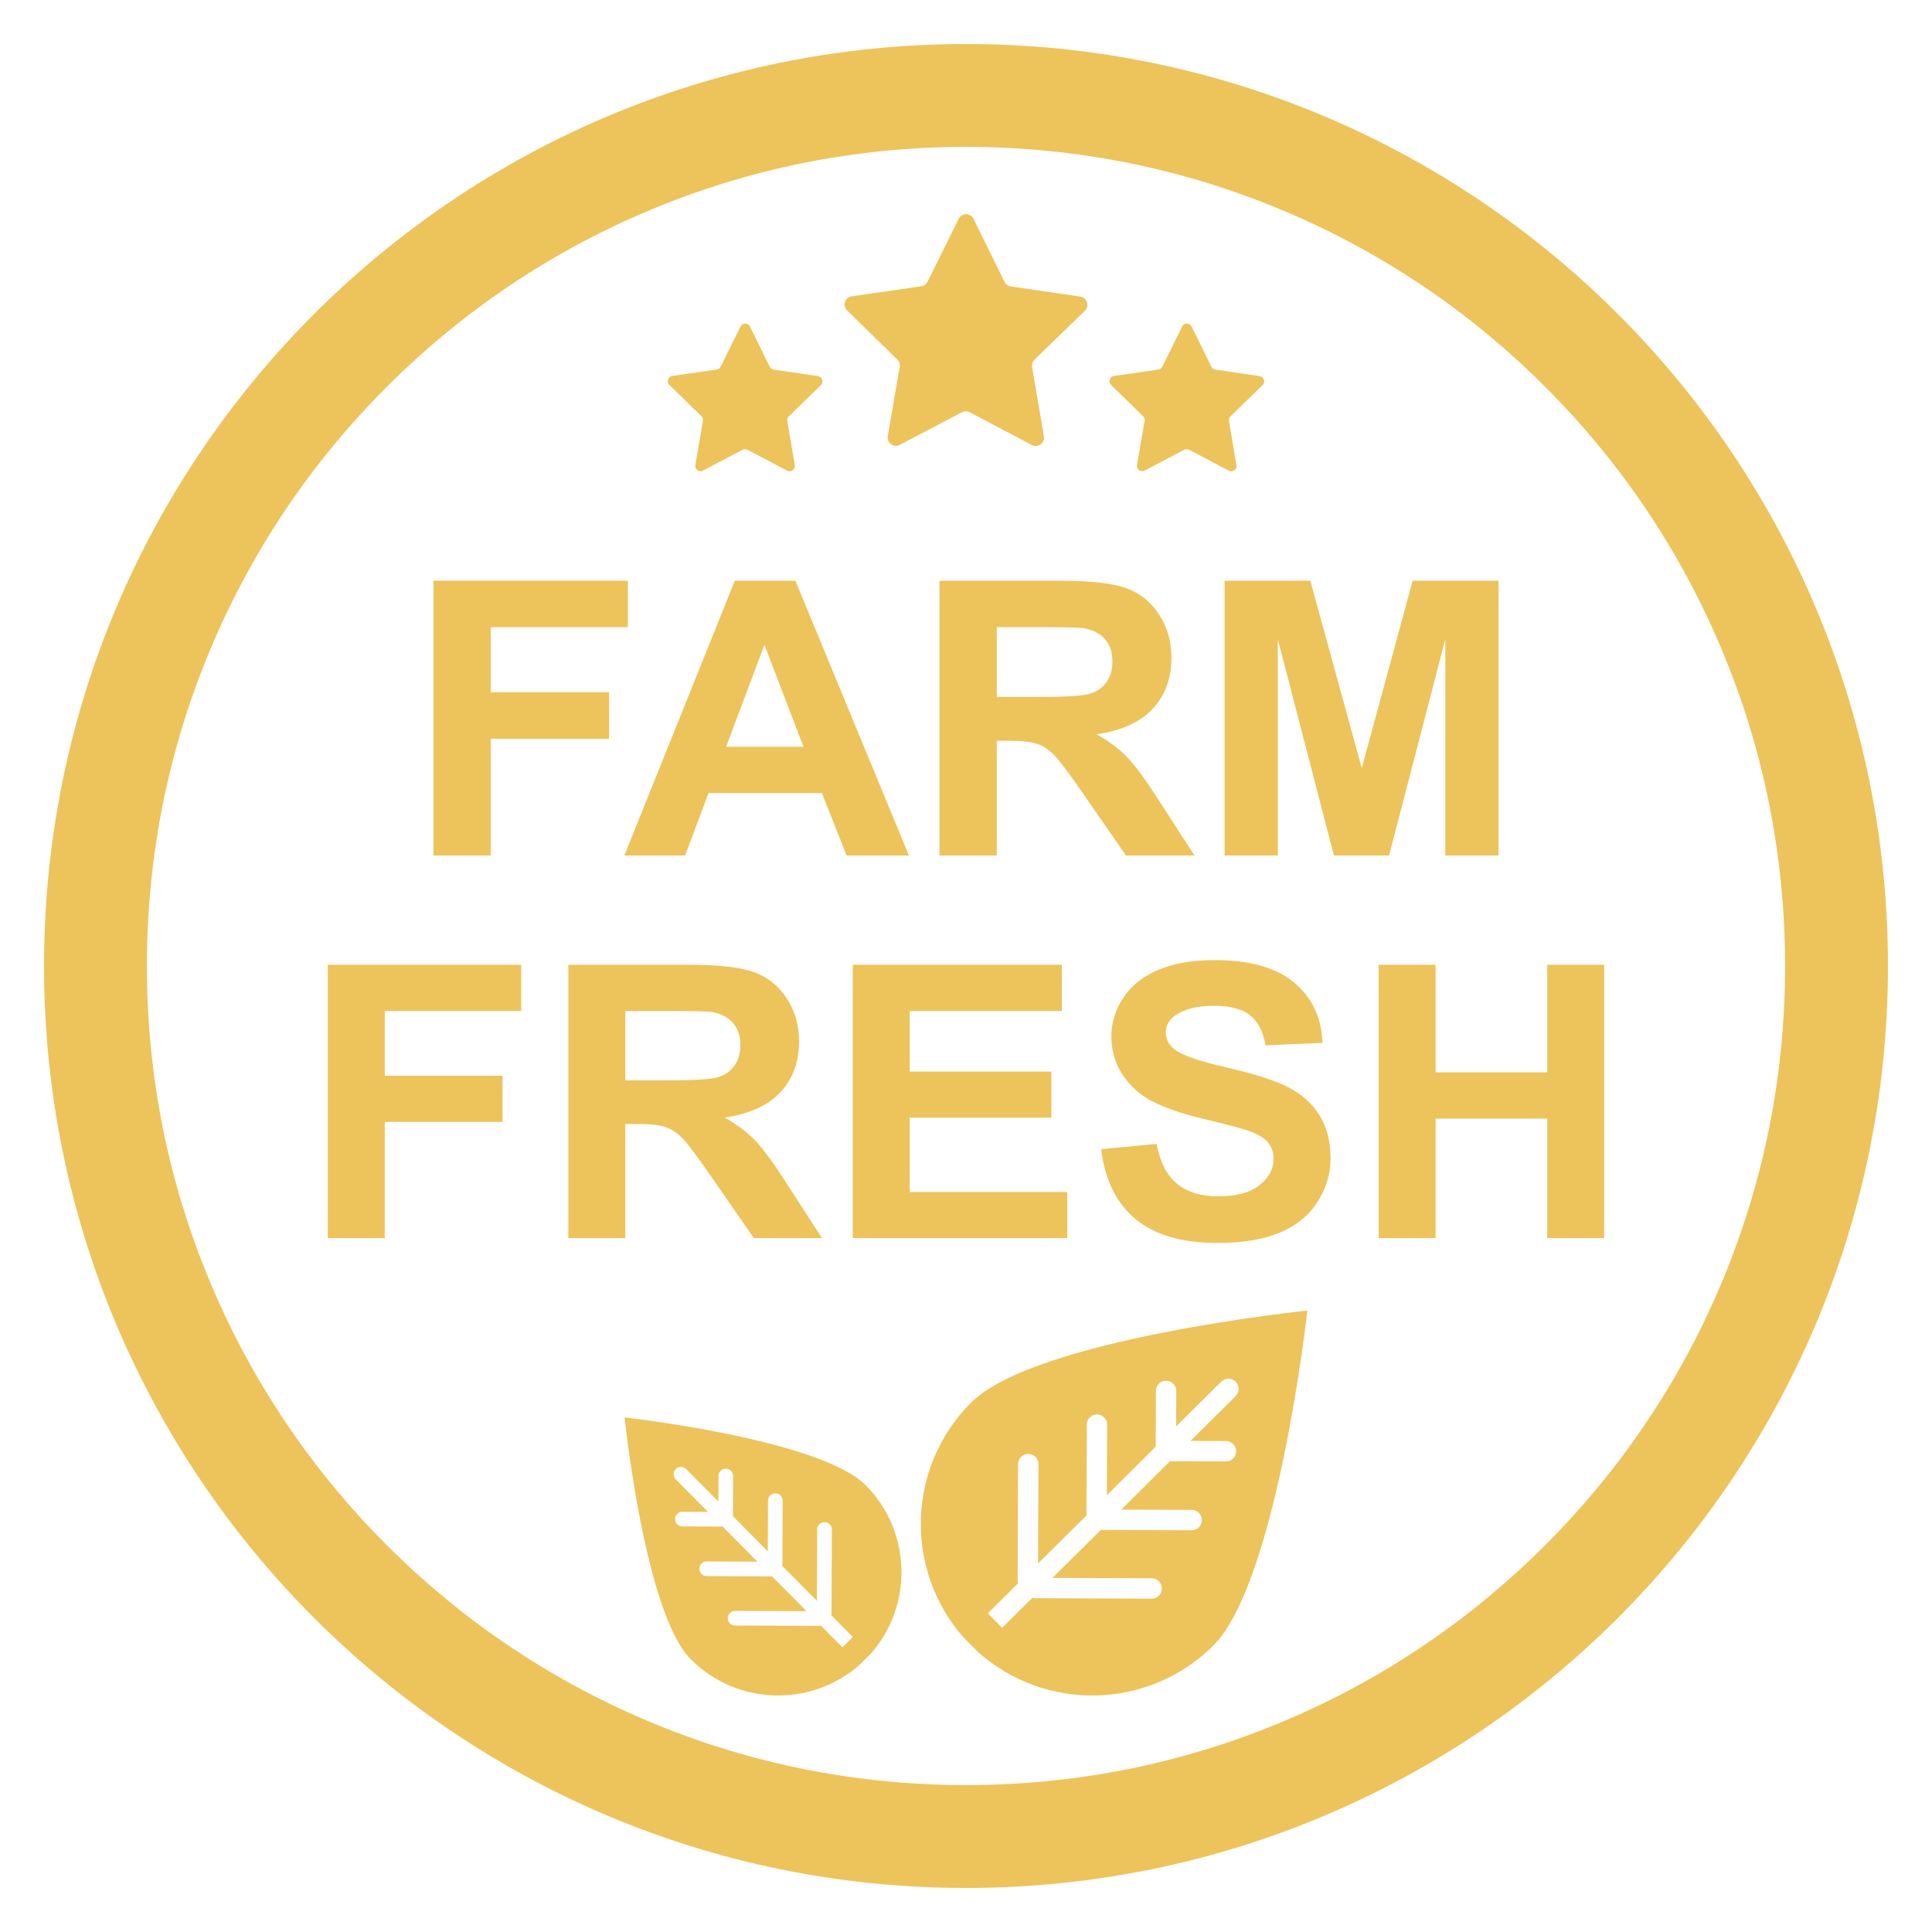 <svg xmlns="http://www.w3.org/2000/svg" xmlns:xlink="http://www.w3.org/1999/xlink" width="1080" zoomAndPan="magnify" viewBox="0 0 810 810" height="1080" preserveAspectRatio="xMidYMid meet" version="1.0"><defs><clipPath id="b51af69a73"><path d="M 18.461 18.461 L 791.711 18.461 L 791.711 791.711 L 18.461 791.711 Z M 18.461 18.461 " clip-rule="nonzero"/></clipPath></defs><path fill="#edc35b" d="M 181.723 358.664 L 181.723 243.469 L 263.23 243.469 L 263.23 262.953 L 205.73 262.953 L 205.73 290.223 L 255.363 290.223 L 255.363 309.707 L 205.73 309.707 L 205.73 358.664 Z M 181.723 358.664 " fill-opacity="1" fill-rule="nonzero"/><path fill="#edc35b" d="M 381.07 358.664 L 354.957 358.664 L 344.574 332.496 L 297.051 332.496 L 287.238 358.664 L 261.77 358.664 L 308.078 243.469 L 333.465 243.469 Z M 336.871 313.086 L 320.488 270.34 L 304.43 313.086 Z M 336.871 313.086 " fill-opacity="1" fill-rule="nonzero"/><path fill="#edc35b" d="M 393.887 358.664 L 393.887 243.469 L 444.41 243.469 C 457.117 243.469 466.348 244.504 472.109 246.57 C 477.867 248.641 482.477 252.32 485.934 257.613 C 489.395 262.902 491.125 268.953 491.125 275.762 C 491.125 284.406 488.504 291.547 483.258 297.176 C 478.016 302.809 470.176 306.355 459.738 307.824 C 464.93 310.758 469.215 313.98 472.594 317.488 C 475.973 321 480.527 327.23 486.258 336.191 L 500.777 358.664 L 472.066 358.664 L 454.711 333.598 C 448.547 324.637 444.328 318.996 442.059 316.664 C 439.789 314.332 437.383 312.734 434.84 311.871 C 432.301 311.008 428.273 310.574 422.758 310.574 L 417.891 310.574 L 417.891 358.664 Z M 417.891 292.188 L 435.652 292.188 C 447.168 292.188 454.359 291.715 457.227 290.773 C 460.09 289.828 462.336 288.207 463.957 285.898 C 465.578 283.594 466.391 280.715 466.391 277.258 C 466.391 273.379 465.32 270.25 463.188 267.867 C 461.051 265.484 458.039 263.977 454.145 263.348 C 452.199 263.086 446.359 262.957 436.625 262.957 L 417.891 262.957 Z M 417.891 292.188 " fill-opacity="1" fill-rule="nonzero"/><path fill="#edc35b" d="M 513.43 358.664 L 513.43 243.469 L 549.355 243.469 L 570.93 322.047 L 592.262 243.469 L 628.27 243.469 L 628.27 358.664 L 605.965 358.664 L 605.965 267.984 L 582.367 358.664 L 559.25 358.664 L 535.73 267.984 L 535.73 358.664 Z M 513.43 358.664 " fill-opacity="1" fill-rule="nonzero"/><path fill="#edc35b" d="M 137.43 519.078 L 137.43 404.484 L 218.512 404.484 L 218.512 423.871 L 161.312 423.871 L 161.312 450.996 L 210.688 450.996 L 210.688 470.379 L 161.312 470.379 L 161.312 519.078 Z M 137.43 519.078 " fill-opacity="1" fill-rule="nonzero"/><path fill="#edc35b" d="M 238.277 519.078 L 238.277 404.484 L 288.539 404.484 C 301.176 404.484 310.363 405.516 316.09 407.574 C 321.82 409.633 326.402 413.293 329.848 418.555 C 333.285 423.82 335.008 429.84 335.008 436.613 C 335.008 445.211 332.398 452.312 327.184 457.914 C 321.965 463.516 314.168 467.047 303.789 468.504 C 308.953 471.422 313.211 474.629 316.574 478.117 C 319.938 481.609 324.469 487.812 330.168 496.723 L 344.609 519.078 L 316.051 519.078 L 298.785 494.141 C 292.652 485.23 288.457 479.617 286.199 477.297 C 283.941 474.98 281.547 473.391 279.02 472.531 C 276.492 471.668 272.484 471.238 267 471.238 L 262.156 471.238 L 262.156 519.078 Z M 262.156 452.949 L 279.824 452.949 C 291.281 452.949 298.434 452.48 301.285 451.543 C 304.137 450.605 306.367 448.988 307.98 446.695 C 309.594 444.402 310.402 441.535 310.402 438.098 C 310.402 434.242 309.34 431.129 307.215 428.758 C 305.09 426.387 302.094 424.887 298.219 424.262 C 296.281 424 290.477 423.871 280.793 423.871 L 262.156 423.871 Z M 262.156 452.949 " fill-opacity="1" fill-rule="nonzero"/><path fill="#edc35b" d="M 357.52 519.078 L 357.52 404.484 L 445.215 404.484 L 445.215 423.871 L 381.398 423.871 L 381.398 449.277 L 440.777 449.277 L 440.777 468.582 L 381.398 468.582 L 381.398 499.77 L 447.473 499.77 L 447.473 519.078 Z M 357.52 519.078 " fill-opacity="1" fill-rule="nonzero"/><path fill="#edc35b" d="M 461.672 481.793 L 484.906 479.605 C 486.305 487.16 489.145 492.711 493.418 496.254 C 497.695 499.797 503.461 501.57 510.723 501.57 C 518.414 501.57 524.211 499.992 528.109 496.84 C 532.008 493.688 533.961 490 533.961 485.777 C 533.961 483.07 533.137 480.766 531.5 478.863 C 529.855 476.961 526.992 475.305 522.906 473.898 C 520.109 472.961 513.734 471.293 503.785 468.895 C 490.984 465.82 482.004 462.043 476.84 457.562 C 469.578 451.258 465.949 443.57 465.949 434.504 C 465.949 428.668 467.656 423.207 471.07 418.125 C 474.488 413.047 479.406 409.176 485.836 406.52 C 492.262 403.859 500.02 402.531 509.109 402.531 C 523.957 402.531 535.129 405.684 542.633 411.988 C 550.137 418.297 554.074 426.711 554.449 437.238 L 530.57 438.254 C 529.547 432.367 527.355 428.133 523.996 425.551 C 520.633 422.973 515.59 421.684 508.867 421.684 C 501.93 421.684 496.496 423.062 492.57 425.824 C 490.043 427.598 488.781 429.969 488.781 432.938 C 488.781 435.648 489.965 437.969 492.328 439.895 C 495.34 442.348 502.656 444.898 514.273 447.555 C 525.891 450.215 534.484 452.965 540.051 455.805 C 545.617 458.645 549.973 462.523 553.121 467.449 C 556.266 472.375 557.84 478.457 557.84 485.703 C 557.84 492.266 555.957 498.418 552.191 504.148 C 548.426 509.883 543.102 514.141 536.219 516.93 C 529.332 519.715 520.754 521.109 510.48 521.109 C 495.527 521.109 484.047 517.762 476.031 511.066 C 468.02 504.371 463.23 494.613 461.672 481.793 Z M 461.672 481.793 " fill-opacity="1" fill-rule="nonzero"/><path fill="#edc35b" d="M 578.008 519.078 L 578.008 404.484 L 601.891 404.484 L 601.891 449.586 L 648.684 449.586 L 648.684 404.484 L 672.562 404.484 L 672.562 519.078 L 648.684 519.078 L 648.684 468.973 L 601.891 468.973 L 601.891 519.078 Z M 578.008 519.078 " fill-opacity="1" fill-rule="nonzero"/><g clip-path="url(#b51af69a73)"><path fill="#edc35b" d="M 404.996 61.586 C 451.375 61.586 496.344 70.66 538.652 88.559 C 579.543 105.852 616.27 130.617 647.824 162.172 C 679.375 193.723 704.141 230.453 721.438 271.34 C 739.332 313.648 748.406 358.617 748.406 404.996 C 748.406 451.375 739.332 496.344 721.438 538.652 C 704.141 579.543 679.375 616.27 647.824 647.824 C 616.273 679.375 579.543 704.141 538.652 721.438 C 496.344 739.332 451.375 748.406 404.996 748.406 C 358.617 748.406 313.648 739.332 271.34 721.438 C 230.453 704.141 193.723 679.375 162.168 647.824 C 130.617 616.27 105.852 579.543 88.559 538.652 C 70.66 496.344 61.586 451.375 61.586 404.996 C 61.586 358.617 70.66 313.648 88.559 271.34 C 105.852 230.453 130.617 193.723 162.168 162.172 C 193.723 130.617 230.453 105.852 271.34 88.559 C 313.648 70.66 358.617 61.586 404.996 61.586 M 404.996 18.461 C 191.52 18.461 18.461 191.52 18.461 404.996 C 18.461 618.477 191.52 791.535 404.996 791.535 C 618.477 791.535 791.535 618.477 791.535 404.996 C 791.535 191.52 618.477 18.461 404.996 18.461 Z M 404.996 18.461 " fill-opacity="1" fill-rule="nonzero"/></g><path fill="#edc35b" d="M 407.27 587.922 C 380.145 614.844 379.016 658.191 403.973 686.492 L 409.996 692.562 C 438.109 717.734 481.465 716.93 508.59 690.008 C 535.488 663.309 548.117 549.453 548.117 549.453 C 548.117 549.453 434.172 561.223 407.27 587.922 Z M 513.969 612.703 L 490.543 612.617 L 470.09 632.918 L 499.633 633.031 C 501.996 633.039 503.902 634.961 503.895 637.32 C 503.883 639.684 501.965 641.59 499.602 641.578 L 462.066 641.438 C 461.902 641.434 461.762 641.359 461.605 641.34 L 441.242 661.547 L 482.855 661.707 C 485.215 661.715 487.121 663.637 487.113 665.996 C 487.105 668.359 485.184 670.266 482.824 670.258 L 433.922 670.07 C 433.551 670.07 433.219 669.945 432.875 669.855 L 420.168 682.469 L 414.145 676.398 L 426.852 663.785 C 426.762 663.441 426.641 663.109 426.641 662.734 L 426.824 613.836 C 426.836 611.477 428.754 609.57 431.117 609.578 C 433.477 609.586 435.383 611.508 435.375 613.867 L 435.219 655.48 L 455.578 635.273 C 455.562 635.113 455.484 634.973 455.488 634.809 L 455.629 597.273 C 455.637 594.91 457.559 593.004 459.918 593.012 C 462.281 593.023 464.188 594.941 464.18 597.305 L 464.066 626.848 L 484.52 606.551 L 484.609 583.121 C 484.617 580.758 486.539 578.852 488.898 578.863 C 491.262 578.871 493.168 580.793 493.16 583.152 L 493.102 598.031 L 512.012 579.266 C 513.688 577.602 516.395 577.613 518.059 579.289 C 519.723 580.961 519.711 583.672 518.035 585.332 L 499.125 604.102 L 514.004 604.156 C 516.363 604.164 518.27 606.086 518.262 608.445 C 518.254 610.809 516.332 612.711 513.969 612.703 Z M 513.969 612.703 " fill-opacity="1" fill-rule="nonzero"/><path fill="#edc35b" d="M 362.965 622.711 C 343.762 603.363 261.875 594.281 261.875 594.281 C 261.875 594.281 270.34 676.234 289.543 695.582 C 308.906 715.09 340.082 715.902 360.438 697.953 L 364.801 693.621 C 382.906 673.402 382.328 642.219 362.965 622.711 Z M 353.176 690.637 L 344.105 681.5 C 343.859 681.562 343.617 681.648 343.352 681.648 L 308.18 681.516 C 306.48 681.512 305.113 680.129 305.117 678.43 C 305.125 676.73 306.504 675.359 308.203 675.367 L 338.133 675.48 L 323.598 660.836 C 323.484 660.848 323.383 660.902 323.266 660.902 L 296.27 660.801 C 294.57 660.793 293.199 659.414 293.207 657.715 C 293.211 656.016 294.594 654.645 296.293 654.652 L 317.539 654.73 L 302.941 640.02 L 286.09 639.957 C 284.391 639.949 283.02 638.57 283.027 636.871 C 283.031 635.172 284.414 633.801 286.113 633.809 L 296.812 633.848 L 283.316 620.246 C 282.121 619.043 282.129 617.094 283.332 615.898 C 284.535 614.703 286.484 614.711 287.68 615.914 L 301.176 629.516 L 301.219 618.816 C 301.223 617.117 302.605 615.746 304.305 615.754 C 306.004 615.762 307.371 617.141 307.367 618.84 L 307.305 635.688 L 321.902 650.398 L 321.984 629.148 C 321.992 627.453 323.371 626.082 325.07 626.086 C 326.77 626.094 328.141 627.473 328.133 629.172 L 328.031 656.172 C 328.031 656.289 327.977 656.387 327.961 656.504 L 342.496 671.145 L 342.609 641.219 C 342.617 639.52 343.996 638.148 345.695 638.156 C 347.395 638.16 348.766 639.543 348.758 641.242 L 348.625 676.41 C 348.625 676.68 348.535 676.918 348.469 677.164 L 357.543 686.305 Z M 353.176 690.637 " fill-opacity="1" fill-rule="nonzero"/><path fill="#edc35b" d="M 423.766 120.082 L 452.934 124.359 C 455.77 124.773 456.898 128.266 454.844 130.266 L 433.707 150.816 C 432.891 151.609 432.516 152.758 432.707 153.879 L 437.652 182.941 C 438.133 185.77 435.164 187.922 432.625 186.586 L 406.551 172.832 C 405.543 172.301 404.336 172.301 403.328 172.828 L 377.219 186.512 C 374.676 187.844 371.711 185.684 372.199 182.855 L 377.219 153.809 C 377.414 152.684 377.043 151.539 376.227 150.742 L 355.145 130.137 C 353.09 128.133 354.23 124.645 357.07 124.234 L 386.25 120.035 C 387.375 119.871 388.352 119.164 388.859 118.145 L 401.938 91.727 C 403.211 89.152 406.879 89.16 408.145 91.734 L 421.16 118.184 C 421.664 119.207 422.637 119.918 423.766 120.082 Z M 423.766 120.082 " fill-opacity="1" fill-rule="nonzero"/><path fill="#edc35b" d="M 509.539 154.969 L 528.125 157.695 C 529.934 157.957 530.652 160.184 529.34 161.457 L 515.875 174.551 C 515.355 175.055 515.117 175.785 515.238 176.5 L 518.391 195.016 C 518.695 196.816 516.805 198.188 515.188 197.336 L 498.574 188.574 C 497.93 188.238 497.164 188.238 496.52 188.574 L 479.887 197.293 C 478.266 198.141 476.375 196.766 476.688 194.961 L 479.887 176.457 C 480.012 175.738 479.773 175.008 479.254 174.504 L 465.824 161.375 C 464.516 160.098 465.238 157.875 467.051 157.617 L 485.641 154.938 C 486.359 154.836 486.98 154.383 487.301 153.734 L 495.637 136.902 C 496.445 135.266 498.785 135.266 499.59 136.906 L 507.883 153.762 C 508.203 154.41 508.82 154.863 509.539 154.969 Z M 509.539 154.969 " fill-opacity="1" fill-rule="nonzero"/><path fill="#edc35b" d="M 324.367 154.969 L 342.949 157.695 C 344.758 157.957 345.477 160.184 344.168 161.457 L 330.699 174.551 C 330.18 175.055 329.941 175.785 330.062 176.5 L 333.215 195.016 C 333.523 196.816 331.629 198.188 330.012 197.336 L 313.398 188.574 C 312.758 188.238 311.988 188.238 311.348 188.574 L 294.711 197.293 C 293.094 198.141 291.203 196.766 291.516 194.961 L 294.711 176.457 C 294.836 175.738 294.602 175.008 294.082 174.504 L 280.648 161.375 C 279.34 160.098 280.066 157.875 281.875 157.617 L 300.465 154.938 C 301.184 154.836 301.805 154.383 302.129 153.734 L 310.461 136.902 C 311.273 135.266 313.609 135.266 314.418 136.906 L 322.707 153.762 C 323.027 154.41 323.648 154.863 324.367 154.969 Z M 324.367 154.969 " fill-opacity="1" fill-rule="nonzero"/></svg>